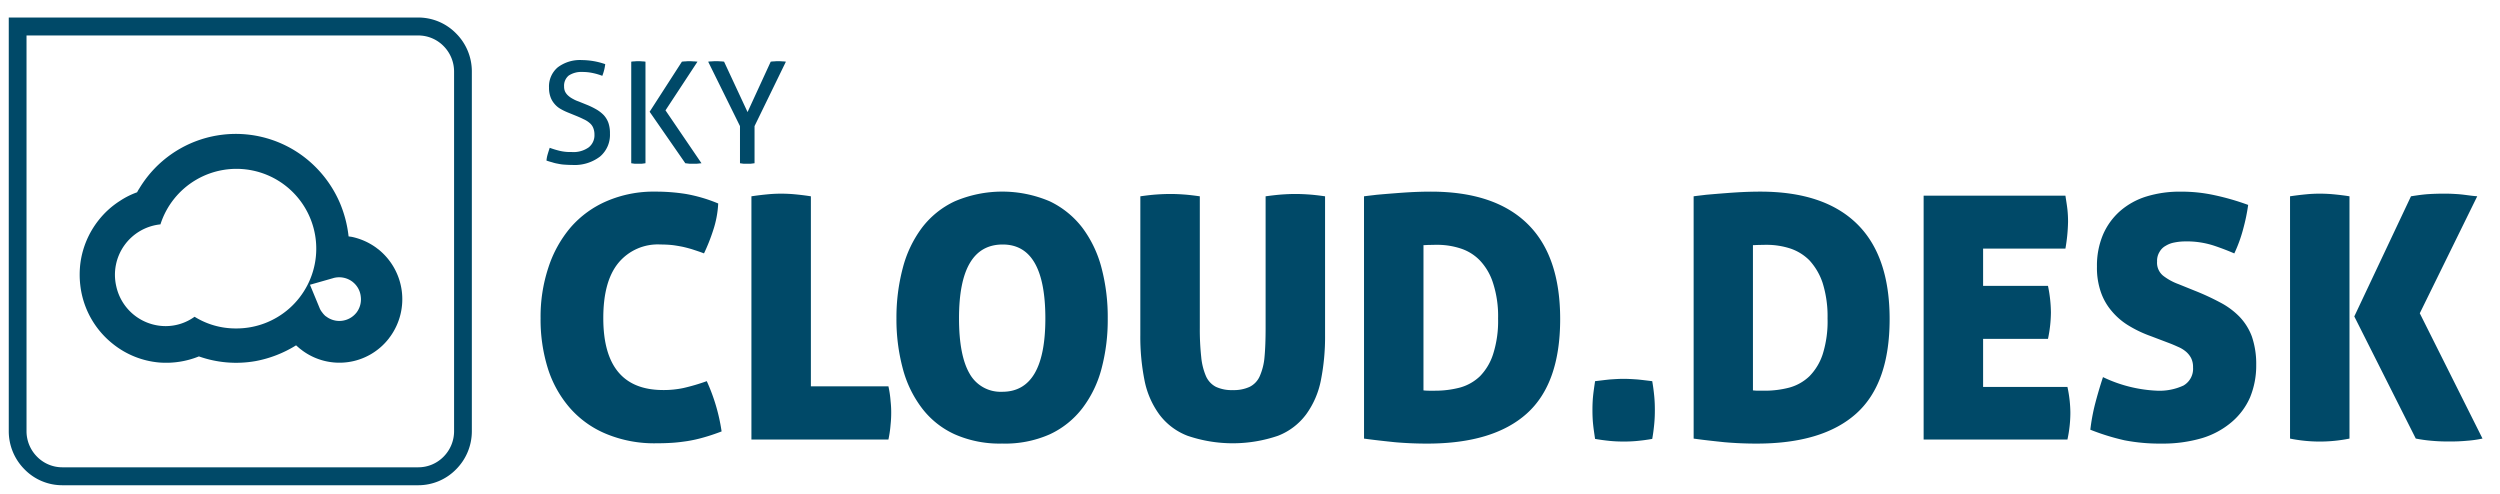 <svg id="Sky_Cloud.Desk_Logo" data-name="Sky Cloud.Desk Logo" xmlns="http://www.w3.org/2000/svg" width="336" height="66.394" viewBox="0 0 336 66.394">
  <path id="Caminho_4049" data-name="Caminho 4049" d="M1.2,0H55.055A7.106,7.106,0,0,1,60.12,2.138a7.211,7.211,0,0,1,2.118,5.116V55.606a7.246,7.246,0,0,1-2.118,5.116,7.1,7.1,0,0,1-5.065,2.139H7.183a7.071,7.071,0,0,1-5.066-2.139A7.248,7.248,0,0,1,0,55.606V0ZM55.055,2.412H2.387V55.606A4.859,4.859,0,0,0,3.8,59.024a4.762,4.762,0,0,0,3.383,1.426H55.055a4.762,4.762,0,0,0,3.383-1.426,4.859,4.859,0,0,0,1.412-3.417V7.255a4.861,4.861,0,0,0-1.412-3.418,4.765,4.765,0,0,0-3.383-1.425M98.276,14.594,94,5.934a4.086,4.086,0,0,1,.519-.042,5.306,5.306,0,0,1,.581-.021,4.756,4.756,0,0,1,.519.021,3.544,3.544,0,0,1,.519.042l3.155,6.773,3.114-6.773a4.09,4.09,0,0,1,.5-.042,4.04,4.04,0,0,1,.5-.021,4.75,4.75,0,0,1,.54.021,4.077,4.077,0,0,1,.5.042l-4.214,8.66v4.99l-.5.063h-1c-.166-.021-.311-.042-.457-.063ZM83.661,5.934a3.151,3.151,0,0,1,.457-.042,4.046,4.046,0,0,1,.5-.021,3.559,3.559,0,0,1,.478.021,3.439,3.439,0,0,1,.478.042v13.65c-.145.021-.311.042-.478.063h-1c-.146-.021-.312-.042-.436-.063Zm2.471,6.731,4.338-6.731a4.81,4.81,0,0,1,.519-.042,3.715,3.715,0,0,1,.456-.021,4.573,4.573,0,0,1,.519.021,5.952,5.952,0,0,1,.6.042l-4.3,6.542,4.837,7.108c-.207.021-.395.042-.6.063H91.468c-.166-.021-.353-.042-.54-.063ZM72.7,17.508a11.858,11.858,0,0,0,1.308.4,6.168,6.168,0,0,0,1.64.168,3.524,3.524,0,0,0,2.3-.629,2.072,2.072,0,0,0,.768-1.719,2.319,2.319,0,0,0-.166-.9,1.648,1.648,0,0,0-.478-.65,3.189,3.189,0,0,0-.789-.5q-.5-.252-1.121-.5l-1.079-.44a7.5,7.5,0,0,1-1-.5,2.954,2.954,0,0,1-.768-.672,2.86,2.86,0,0,1-.519-.922,3.606,3.606,0,0,1-.187-1.238,3.362,3.362,0,0,1,1.162-2.7,4.934,4.934,0,0,1,3.26-.986,9.761,9.761,0,0,1,3.134.546,6.251,6.251,0,0,1-.394,1.572A8.038,8.038,0,0,0,78.6,7.485a6.579,6.579,0,0,0-1.515-.168,3.059,3.059,0,0,0-1.827.483,1.766,1.766,0,0,0-.622,1.468,1.619,1.619,0,0,0,.145.713,1.805,1.805,0,0,0,.436.545,2.95,2.95,0,0,0,.623.42,4.033,4.033,0,0,0,.747.335l1.038.42a10.248,10.248,0,0,1,1.349.65,4.58,4.58,0,0,1,1,.776,3.107,3.107,0,0,1,.623,1.048A4.218,4.218,0,0,1,80.8,15.6a3.818,3.818,0,0,1-1.329,3.082,5.617,5.617,0,0,1-3.736,1.132c-.395,0-.747-.021-1.059-.042a5.39,5.39,0,0,1-.872-.125,4.582,4.582,0,0,1-.768-.189c-.249-.063-.519-.146-.768-.231a4.193,4.193,0,0,1,.166-.86c.083-.294.187-.587.269-.86m233.9,6.521c.83-.125,1.557-.209,2.221-.272s1.246-.083,1.764-.083c.54,0,1.143.021,1.827.083.664.063,1.412.147,2.179.272V56.591a20.239,20.239,0,0,1-7.992,0Zm8.636,16.146,7.619-16.146c.913-.146,1.682-.251,2.346-.293s1.35-.063,2.034-.063c.332,0,.706,0,1.142.021.415.021.83.042,1.225.084.415.042.809.1,1.184.146s.705.084.975.1l-7.723,15.726,8.429,16.837a14.909,14.909,0,0,1-2.056.294,23.223,23.223,0,0,1-2.324.1,24.29,24.29,0,0,1-2.512-.1,18.9,18.9,0,0,1-2.076-.294Zm-27.362,2.642a16.082,16.082,0,0,1-2.948-1.4,9.037,9.037,0,0,1-2.283-1.95,7.853,7.853,0,0,1-1.474-2.579,9.932,9.932,0,0,1-.519-3.418,10.684,10.684,0,0,1,.809-4.278,8.955,8.955,0,0,1,2.284-3.166,9.774,9.774,0,0,1,3.55-1.971,15.219,15.219,0,0,1,4.65-.65,20.624,20.624,0,0,1,4.442.461,33.775,33.775,0,0,1,4.588,1.321,25.484,25.484,0,0,1-.664,3.208,18.983,18.983,0,0,1-1.2,3.312c-.768-.335-1.681-.692-2.74-1.048a11.769,11.769,0,0,0-3.923-.566,7.24,7.24,0,0,0-1.391.146,3.361,3.361,0,0,0-1.162.44,2.089,2.089,0,0,0-.83.818,2.277,2.277,0,0,0-.332,1.3,2.241,2.241,0,0,0,.872,1.95,7.7,7.7,0,0,0,2.014,1.09l2.18.881a32.906,32.906,0,0,1,3.4,1.572,10.2,10.2,0,0,1,2.595,1.908,7.727,7.727,0,0,1,1.681,2.684,11.409,11.409,0,0,1,.582,3.816,11.251,11.251,0,0,1-.831,4.361,9.168,9.168,0,0,1-2.47,3.313,11.07,11.07,0,0,1-3.986,2.159,18.659,18.659,0,0,1-5.438.734,24.953,24.953,0,0,1-4.962-.44,30.539,30.539,0,0,1-4.609-1.426,26.029,26.029,0,0,1,.623-3.4c.312-1.2.664-2.411,1.079-3.669a18.57,18.57,0,0,0,7.225,1.824,7.654,7.654,0,0,0,3.591-.692,2.6,2.6,0,0,0,1.287-2.453,2.675,2.675,0,0,0-.27-1.258,2.938,2.938,0,0,0-.726-.88,4.1,4.1,0,0,0-1.017-.608c-.374-.168-.748-.335-1.142-.483ZM257.358,23.945h19.057c.1.671.208,1.3.27,1.866a15.417,15.417,0,0,1,.083,1.635,23.083,23.083,0,0,1-.353,3.607H265.351v5.011h8.719a18.28,18.28,0,0,1,.395,3.564,17.788,17.788,0,0,1-.395,3.565h-8.719v6.458h11.335a16.9,16.9,0,0,1,.394,3.48,17.39,17.39,0,0,1-.394,3.586H257.358Zm-22.94,26.168c.229.021.457.042.726.042h.872a12.955,12.955,0,0,0,3.3-.42,6.318,6.318,0,0,0,2.7-1.531,7.555,7.555,0,0,0,1.785-2.977,14.672,14.672,0,0,0,.644-4.781,14.974,14.974,0,0,0-.664-4.781A8.384,8.384,0,0,0,242,32.626a6.569,6.569,0,0,0-2.6-1.594,10.276,10.276,0,0,0-3.114-.483c-.6,0-1.038.021-1.307.021-.291.021-.457.021-.561.021Zm-7.972-26.084c.437-.063,1.017-.125,1.7-.209.705-.063,1.453-.126,2.262-.189s1.64-.125,2.512-.168q1.278-.063,2.491-.063,8.532,0,12.954,4.3t4.422,12.832q0,8.681-4.5,12.706t-13.369,4.026q-2.242,0-4.36-.188c-1.391-.147-2.761-.294-4.111-.483ZM213.2,48.875c.706-.083,1.37-.168,1.993-.231.644-.042,1.246-.083,1.848-.083s1.225.042,1.848.083c.644.063,1.308.147,1.993.231.125.713.208,1.384.27,2.013s.083,1.258.083,1.866-.021,1.237-.083,1.866c-.062.65-.146,1.321-.27,2.013-.685.125-1.349.209-1.993.272a18.405,18.405,0,0,1-1.848.083c-.6,0-1.2-.021-1.848-.083-.622-.063-1.287-.147-1.993-.272-.1-.692-.207-1.363-.27-2.013-.062-.629-.083-1.258-.083-1.866s.021-1.237.083-1.866.166-1.3.27-2.013m-23.064,1.238c.208.021.457.042.727.042h.852a13,13,0,0,0,3.321-.42,6.317,6.317,0,0,0,2.7-1.531,7.537,7.537,0,0,0,1.765-2.977,14.615,14.615,0,0,0,.664-4.781,14.353,14.353,0,0,0-.685-4.781,7.826,7.826,0,0,0-1.785-3.04,6.288,6.288,0,0,0-2.595-1.594,10.077,10.077,0,0,0-3.114-.483c-.6,0-1.038.021-1.308.021-.27.021-.436.021-.54.021Zm-7.992-26.084c.457-.063,1.038-.125,1.723-.209.685-.063,1.453-.126,2.262-.189s1.64-.125,2.491-.168c.872-.042,1.7-.063,2.512-.063q8.532,0,12.954,4.3t4.422,12.832q0,8.681-4.5,12.706t-13.369,4.026q-2.242,0-4.36-.188c-1.391-.147-2.761-.294-4.131-.483Zm-30.06,0c.872-.125,1.619-.209,2.263-.251q.934-.063,1.806-.063.779,0,1.682.063.935.063,2.242.251v17.7a34.329,34.329,0,0,0,.187,3.879,8.584,8.584,0,0,0,.644,2.6,2.956,2.956,0,0,0,1.328,1.426,5,5,0,0,0,2.262.44,5.1,5.1,0,0,0,2.284-.44,2.9,2.9,0,0,0,1.349-1.426,8.038,8.038,0,0,0,.644-2.6c.1-1.069.145-2.369.145-3.879v-17.7c.913-.125,1.661-.209,2.284-.251s1.183-.063,1.7-.063q.81,0,1.744.063c.644.042,1.391.126,2.263.251V42.69a29.887,29.887,0,0,1-.561,6.06,11.551,11.551,0,0,1-1.972,4.571,8.584,8.584,0,0,1-3.8,2.894,18.825,18.825,0,0,1-12.145,0,8.532,8.532,0,0,1-3.819-2.894,11.551,11.551,0,0,1-1.972-4.571,29.886,29.886,0,0,1-.561-6.06ZM133.527,50.3q5.791,0,5.791-9.855,0-9.938-5.729-9.939-5.886,0-5.875,9.939c0,3.313.477,5.787,1.411,7.4a4.758,4.758,0,0,0,4.4,2.453m0,6.961a14.915,14.915,0,0,1-6.374-1.237,11.519,11.519,0,0,1-4.422-3.523,15.111,15.111,0,0,1-2.574-5.326,25.515,25.515,0,0,1-.851-6.73,25.963,25.963,0,0,1,.851-6.773,15.527,15.527,0,0,1,2.574-5.409,11.812,11.812,0,0,1,4.422-3.564,16.265,16.265,0,0,1,12.747,0,12.069,12.069,0,0,1,4.4,3.564,15.5,15.5,0,0,1,2.574,5.409,25.95,25.95,0,0,1,.83,6.773,25.5,25.5,0,0,1-.83,6.73A15.085,15.085,0,0,1,144.3,52.5a11.762,11.762,0,0,1-4.4,3.523,14.785,14.785,0,0,1-6.373,1.237M99.813,24.029c.809-.125,1.557-.209,2.221-.272s1.246-.083,1.744-.083c.56,0,1.162.021,1.848.083.664.063,1.391.147,2.179.272V49.567h10.421a14.017,14.017,0,0,1,.291,1.992,13.47,13.47,0,0,1,.083,1.509,14.9,14.9,0,0,1-.083,1.636,15.16,15.16,0,0,1-.291,2.013H99.813Zm-6,24.847a24.931,24.931,0,0,1,1.993,6.752c-.872.335-1.7.609-2.45.818a18.367,18.367,0,0,1-2.159.482c-.706.105-1.391.189-2.055.231-.685.042-1.37.063-2.1.063A16.783,16.783,0,0,1,80.3,55.962a13.177,13.177,0,0,1-4.878-3.48,14.946,14.946,0,0,1-2.969-5.326,22.015,22.015,0,0,1-.976-6.752,20.96,20.96,0,0,1,1.038-6.773,15.9,15.9,0,0,1,2.989-5.41,13.428,13.428,0,0,1,4.858-3.543A15.91,15.91,0,0,1,86.9,23.4a25.59,25.59,0,0,1,4.111.315,20.367,20.367,0,0,1,4.338,1.279,13.481,13.481,0,0,1-.685,3.627A24.921,24.921,0,0,1,93.44,31.7c-.6-.231-1.142-.4-1.64-.566-.5-.146-.976-.272-1.411-.357-.457-.083-.914-.168-1.37-.209-.436-.042-.934-.063-1.432-.063A6.854,6.854,0,0,0,81.918,33c-1.349,1.657-2.013,4.11-2.013,7.4q0,9.655,8.034,9.666a12.773,12.773,0,0,0,2.74-.272,27.032,27.032,0,0,0,3.135-.923M43.637,35.016l-3.155.9,1.266,3.061a2.27,2.27,0,0,0,.374.65,2.868,2.868,0,0,0,.477.524h.021a2.921,2.921,0,0,0,4.069-.44l.021-.021a2.92,2.92,0,0,0,.6-2.18,2.875,2.875,0,0,0-1.059-1.95l-.021-.021a2.959,2.959,0,0,0-2.6-.524M14.449,36.127a6.806,6.806,0,0,0,6.623,5.347,6.628,6.628,0,0,0,3.9-1.258,10.431,10.431,0,0,0,5.542,1.572A10.725,10.725,0,1,0,20.386,27.8a6.81,6.81,0,0,0-5.937,8.324m2.8-12.643c.083-.146.166-.314.27-.461A16.045,16.045,0,0,1,18.58,21.47a15.135,15.135,0,0,1,21.383-2.516,15.468,15.468,0,0,1,4.588,6.081,16,16,0,0,1,1.121,4.382l.436.063a8.613,8.613,0,0,1,3.321,1.489l.021.021.228.168A8.59,8.59,0,0,1,51.256,42.9l-.021.021-.166.231a8.4,8.4,0,0,1-11.625,1.594l-.021-.021-.228-.168c-.207-.168-.394-.335-.581-.5a15.746,15.746,0,0,1-5.439,2.118,15,15,0,0,1-7.619-.629,11.747,11.747,0,0,1-5.356.818,11.555,11.555,0,0,1-6.228-2.516,11.755,11.755,0,0,1-4.36-7.884,12.285,12.285,0,0,1,.042-3.145,11.819,11.819,0,0,1,2.387-5.536,11.494,11.494,0,0,1,2.907-2.642,10.764,10.764,0,0,1,2.3-1.153" transform="translate(1.178 2.355)" fill="#004968"/>
  <rect id="Retângulo_3070" data-name="Retângulo 3070" width="336" height="66.394" fill="none" opacity="0"/>
</svg>
